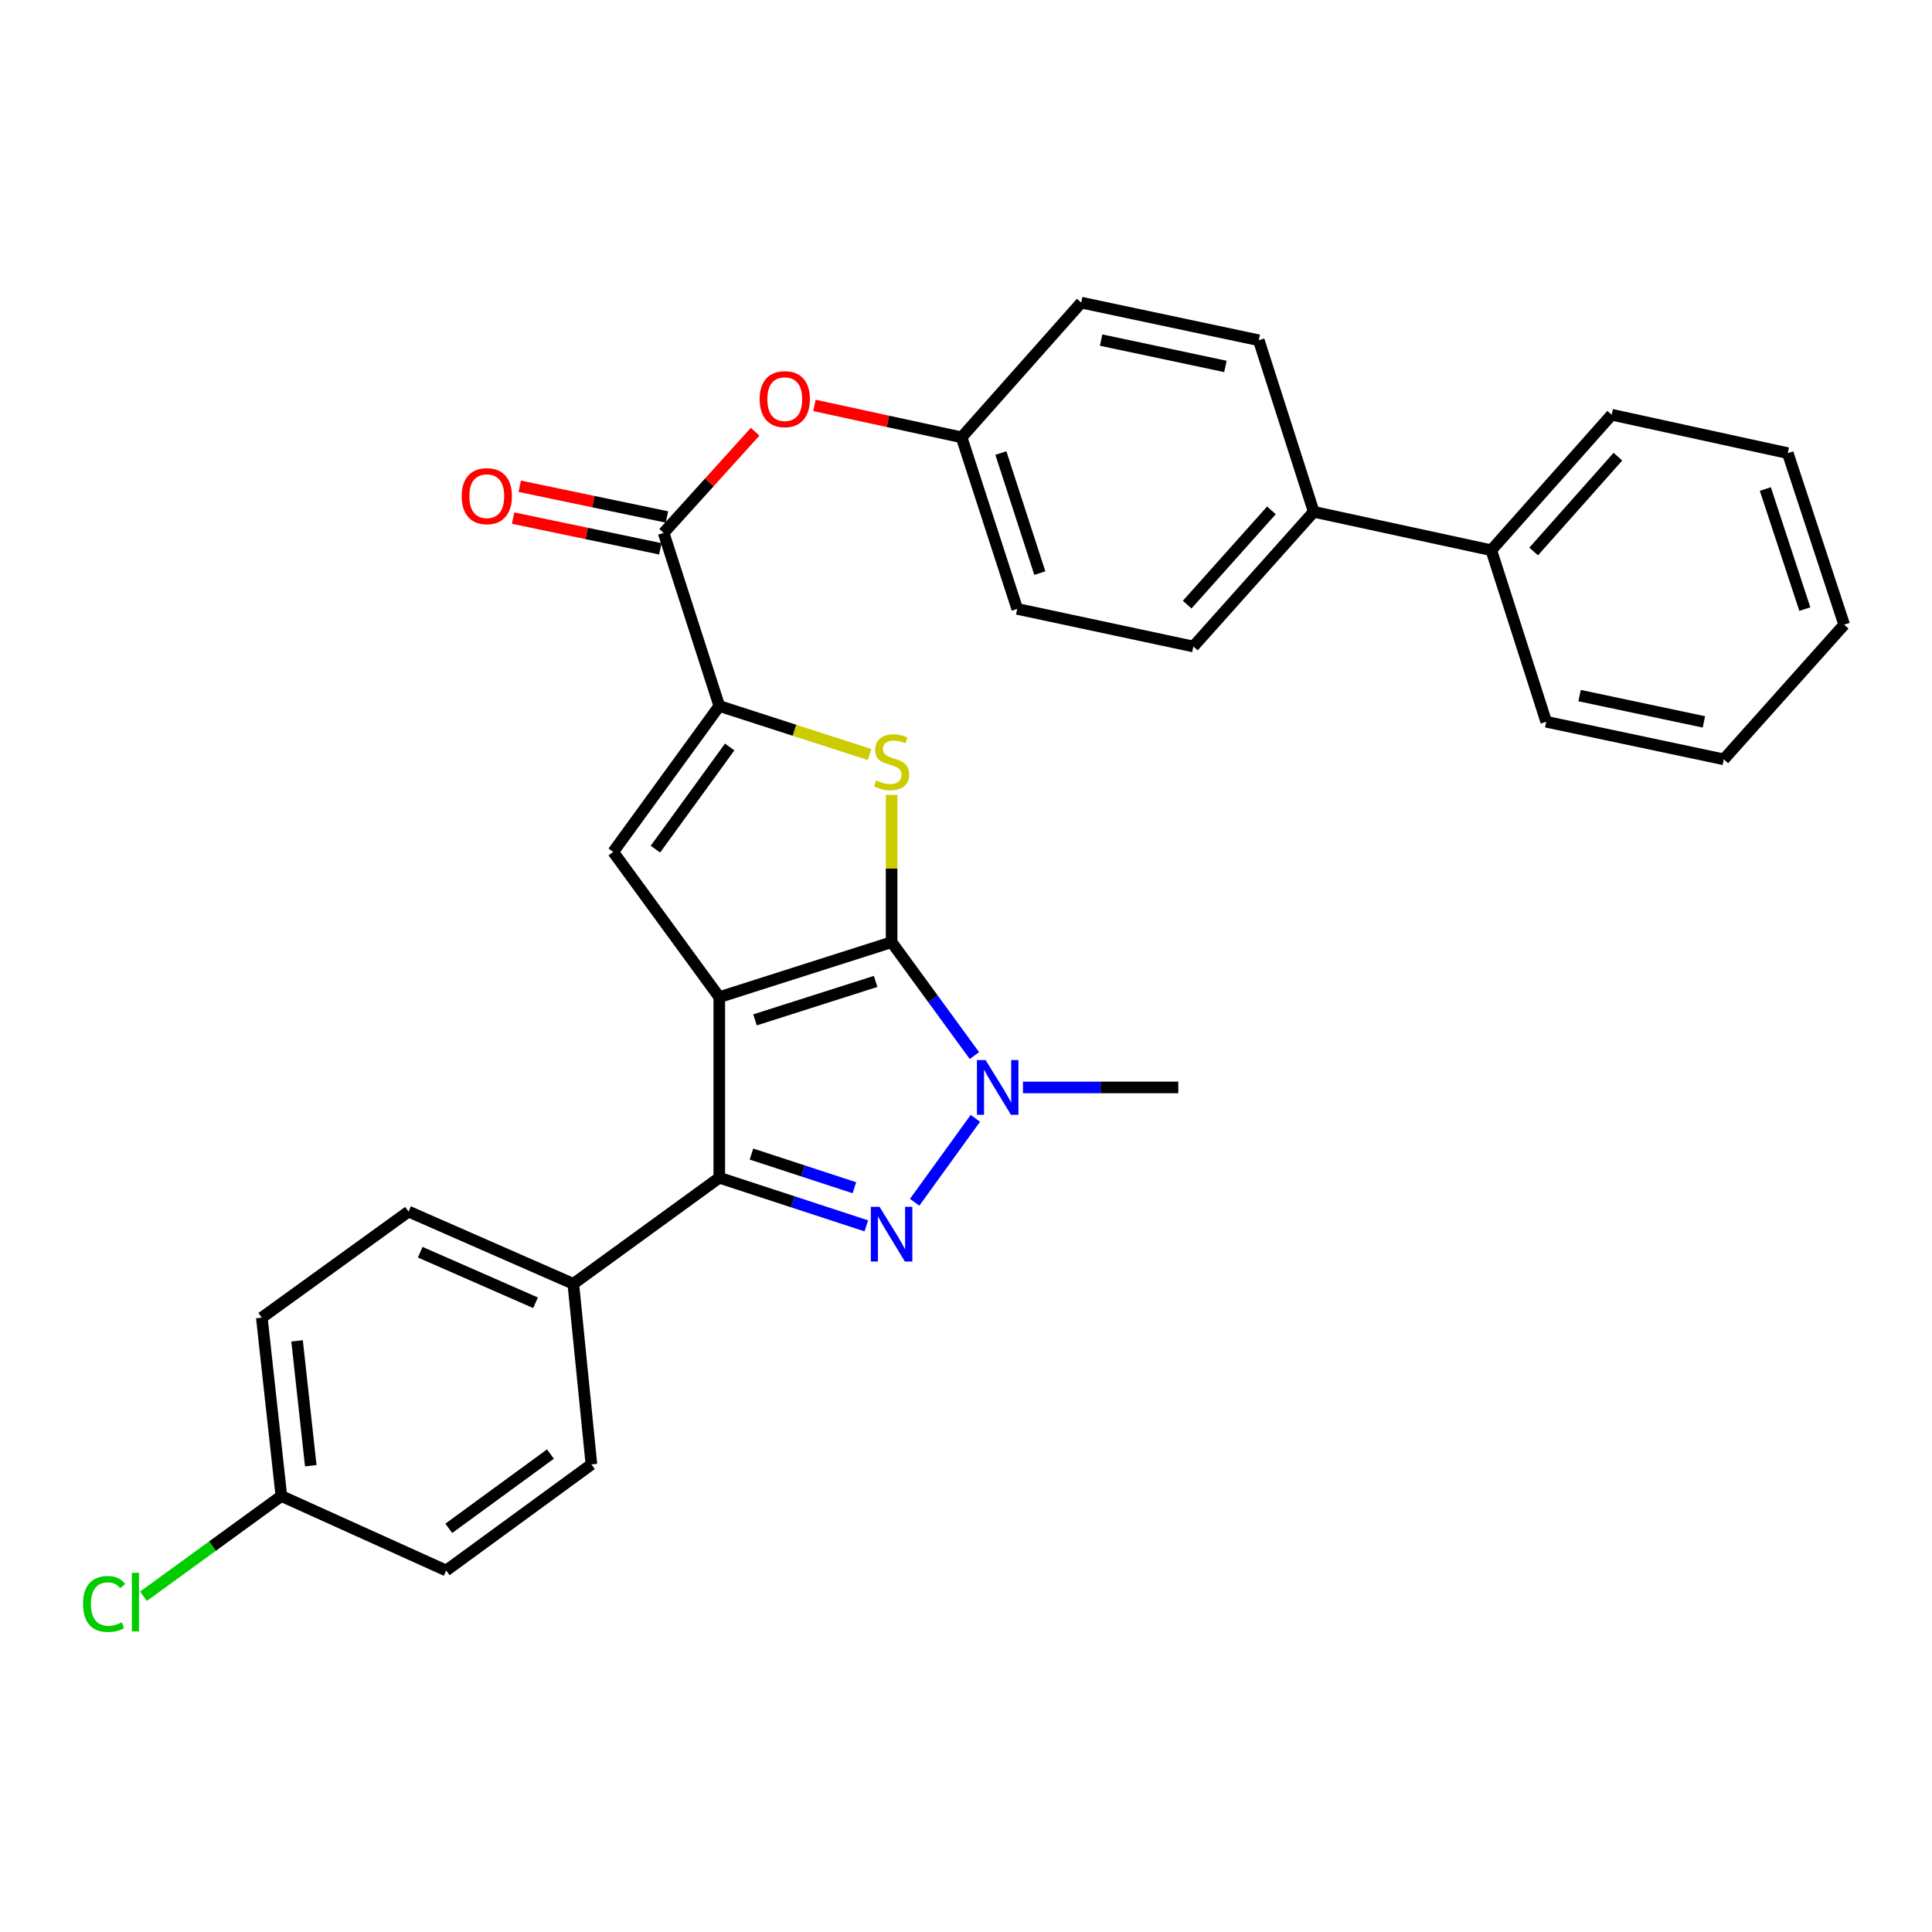 <?xml version='1.0' encoding='iso-8859-1'?>
<svg version='1.1' baseProfile='full'
              xmlns='http://www.w3.org/2000/svg'
                      xmlns:rdkit='http://www.rdkit.org/xml'
                      xmlns:xlink='http://www.w3.org/1999/xlink'
                  xml:space='preserve'
width='1000px' height='1000px' viewBox='0 0 1000 1000'>
<!-- END OF HEADER -->
<rect style='opacity:1.0;fill:#FFFFFF;stroke:none' width='1000' height='1000' x='0' y='0'> </rect>
<path class='bond-0' d='M 372.302,516.12 L 461.492,487.677' style='fill:none;fill-rule:evenodd;stroke:#000000;stroke-width:6px;stroke-linecap:butt;stroke-linejoin:miter;stroke-opacity:1' />
<path class='bond-0' d='M 390.794,527.888 L 453.227,507.978' style='fill:none;fill-rule:evenodd;stroke:#000000;stroke-width:6px;stroke-linecap:butt;stroke-linejoin:miter;stroke-opacity:1' />
<path class='bond-2' d='M 372.302,516.12 L 372.302,609.592' style='fill:none;fill-rule:evenodd;stroke:#000000;stroke-width:6px;stroke-linecap:butt;stroke-linejoin:miter;stroke-opacity:1' />
<path class='bond-5' d='M 372.302,516.12 L 317.39,440.955' style='fill:none;fill-rule:evenodd;stroke:#000000;stroke-width:6px;stroke-linecap:butt;stroke-linejoin:miter;stroke-opacity:1' />
<path class='bond-3' d='M 461.492,487.677 L 482.926,517.021' style='fill:none;fill-rule:evenodd;stroke:#000000;stroke-width:6px;stroke-linecap:butt;stroke-linejoin:miter;stroke-opacity:1' />
<path class='bond-3' d='M 482.926,517.021 L 504.361,546.364' style='fill:none;fill-rule:evenodd;stroke:#0000FF;stroke-width:6px;stroke-linecap:butt;stroke-linejoin:miter;stroke-opacity:1' />
<path class='bond-4' d='M 461.492,487.677 L 461.492,449.559' style='fill:none;fill-rule:evenodd;stroke:#000000;stroke-width:6px;stroke-linecap:butt;stroke-linejoin:miter;stroke-opacity:1' />
<path class='bond-4' d='M 461.492,449.559 L 461.492,411.44' style='fill:none;fill-rule:evenodd;stroke:#CCCC00;stroke-width:6px;stroke-linecap:butt;stroke-linejoin:miter;stroke-opacity:1' />
<path class='bond-1' d='M 448.406,634.508 L 410.354,622.05' style='fill:none;fill-rule:evenodd;stroke:#0000FF;stroke-width:6px;stroke-linecap:butt;stroke-linejoin:miter;stroke-opacity:1' />
<path class='bond-1' d='M 410.354,622.05 L 372.302,609.592' style='fill:none;fill-rule:evenodd;stroke:#000000;stroke-width:6px;stroke-linecap:butt;stroke-linejoin:miter;stroke-opacity:1' />
<path class='bond-1' d='M 442.227,614.776 L 415.59,606.055' style='fill:none;fill-rule:evenodd;stroke:#0000FF;stroke-width:6px;stroke-linecap:butt;stroke-linejoin:miter;stroke-opacity:1' />
<path class='bond-1' d='M 415.59,606.055 L 388.954,597.335' style='fill:none;fill-rule:evenodd;stroke:#000000;stroke-width:6px;stroke-linecap:butt;stroke-linejoin:miter;stroke-opacity:1' />
<path class='bond-31' d='M 473.425,622.289 L 504.839,578.845' style='fill:none;fill-rule:evenodd;stroke:#0000FF;stroke-width:6px;stroke-linecap:butt;stroke-linejoin:miter;stroke-opacity:1' />
<path class='bond-8' d='M 372.302,609.592 L 296.745,664.514' style='fill:none;fill-rule:evenodd;stroke:#000000;stroke-width:6px;stroke-linecap:butt;stroke-linejoin:miter;stroke-opacity:1' />
<path class='bond-18' d='M 529.481,562.851 L 569.684,562.851' style='fill:none;fill-rule:evenodd;stroke:#0000FF;stroke-width:6px;stroke-linecap:butt;stroke-linejoin:miter;stroke-opacity:1' />
<path class='bond-18' d='M 569.684,562.851 L 609.886,562.851' style='fill:none;fill-rule:evenodd;stroke:#000000;stroke-width:6px;stroke-linecap:butt;stroke-linejoin:miter;stroke-opacity:1' />
<path class='bond-30' d='M 450.069,390.535 L 411.185,377.976' style='fill:none;fill-rule:evenodd;stroke:#CCCC00;stroke-width:6px;stroke-linecap:butt;stroke-linejoin:miter;stroke-opacity:1' />
<path class='bond-30' d='M 411.185,377.976 L 372.302,365.417' style='fill:none;fill-rule:evenodd;stroke:#000000;stroke-width:6px;stroke-linecap:butt;stroke-linejoin:miter;stroke-opacity:1' />
<path class='bond-6' d='M 317.39,440.955 L 372.302,365.417' style='fill:none;fill-rule:evenodd;stroke:#000000;stroke-width:6px;stroke-linecap:butt;stroke-linejoin:miter;stroke-opacity:1' />
<path class='bond-6' d='M 339.24,439.521 L 377.678,386.644' style='fill:none;fill-rule:evenodd;stroke:#000000;stroke-width:6px;stroke-linecap:butt;stroke-linejoin:miter;stroke-opacity:1' />
<path class='bond-7' d='M 372.302,365.417 L 343.495,275.825' style='fill:none;fill-rule:evenodd;stroke:#000000;stroke-width:6px;stroke-linecap:butt;stroke-linejoin:miter;stroke-opacity:1' />
<path class='bond-9' d='M 343.495,275.825 L 367.177,249.646' style='fill:none;fill-rule:evenodd;stroke:#000000;stroke-width:6px;stroke-linecap:butt;stroke-linejoin:miter;stroke-opacity:1' />
<path class='bond-9' d='M 367.177,249.646 L 390.859,223.467' style='fill:none;fill-rule:evenodd;stroke:#FF0000;stroke-width:6px;stroke-linecap:butt;stroke-linejoin:miter;stroke-opacity:1' />
<path class='bond-10' d='M 345.213,267.587 L 307.118,259.641' style='fill:none;fill-rule:evenodd;stroke:#000000;stroke-width:6px;stroke-linecap:butt;stroke-linejoin:miter;stroke-opacity:1' />
<path class='bond-10' d='M 307.118,259.641 L 269.023,251.694' style='fill:none;fill-rule:evenodd;stroke:#FF0000;stroke-width:6px;stroke-linecap:butt;stroke-linejoin:miter;stroke-opacity:1' />
<path class='bond-10' d='M 341.776,284.063 L 303.682,276.116' style='fill:none;fill-rule:evenodd;stroke:#000000;stroke-width:6px;stroke-linecap:butt;stroke-linejoin:miter;stroke-opacity:1' />
<path class='bond-10' d='M 303.682,276.116 L 265.587,268.169' style='fill:none;fill-rule:evenodd;stroke:#FF0000;stroke-width:6px;stroke-linecap:butt;stroke-linejoin:miter;stroke-opacity:1' />
<path class='bond-12' d='M 296.745,664.514 L 211.463,627.114' style='fill:none;fill-rule:evenodd;stroke:#000000;stroke-width:6px;stroke-linecap:butt;stroke-linejoin:miter;stroke-opacity:1' />
<path class='bond-12' d='M 277.193,674.317 L 217.496,648.137' style='fill:none;fill-rule:evenodd;stroke:#000000;stroke-width:6px;stroke-linecap:butt;stroke-linejoin:miter;stroke-opacity:1' />
<path class='bond-13' d='M 296.745,664.514 L 306.114,757.977' style='fill:none;fill-rule:evenodd;stroke:#000000;stroke-width:6px;stroke-linecap:butt;stroke-linejoin:miter;stroke-opacity:1' />
<path class='bond-17' d='M 421.537,209.841 L 459.63,218.102' style='fill:none;fill-rule:evenodd;stroke:#FF0000;stroke-width:6px;stroke-linecap:butt;stroke-linejoin:miter;stroke-opacity:1' />
<path class='bond-17' d='M 459.63,218.102 L 497.723,226.364' style='fill:none;fill-rule:evenodd;stroke:#000000;stroke-width:6px;stroke-linecap:butt;stroke-linejoin:miter;stroke-opacity:1' />
<path class='bond-11' d='M 679.983,264.914 L 617.684,334.627' style='fill:none;fill-rule:evenodd;stroke:#000000;stroke-width:6px;stroke-linecap:butt;stroke-linejoin:miter;stroke-opacity:1' />
<path class='bond-11' d='M 658.089,264.156 L 614.479,312.956' style='fill:none;fill-rule:evenodd;stroke:#000000;stroke-width:6px;stroke-linecap:butt;stroke-linejoin:miter;stroke-opacity:1' />
<path class='bond-14' d='M 679.983,264.914 L 771.893,284.792' style='fill:none;fill-rule:evenodd;stroke:#000000;stroke-width:6px;stroke-linecap:butt;stroke-linejoin:miter;stroke-opacity:1' />
<path class='bond-33' d='M 679.983,264.914 L 651.54,176.117' style='fill:none;fill-rule:evenodd;stroke:#000000;stroke-width:6px;stroke-linecap:butt;stroke-linejoin:miter;stroke-opacity:1' />
<path class='bond-23' d='M 211.463,627.114 L 135.513,682.017' style='fill:none;fill-rule:evenodd;stroke:#000000;stroke-width:6px;stroke-linecap:butt;stroke-linejoin:miter;stroke-opacity:1' />
<path class='bond-22' d='M 306.114,757.977 L 230.94,812.889' style='fill:none;fill-rule:evenodd;stroke:#000000;stroke-width:6px;stroke-linecap:butt;stroke-linejoin:miter;stroke-opacity:1' />
<path class='bond-22' d='M 284.91,752.623 L 232.288,791.062' style='fill:none;fill-rule:evenodd;stroke:#000000;stroke-width:6px;stroke-linecap:butt;stroke-linejoin:miter;stroke-opacity:1' />
<path class='bond-25' d='M 771.893,284.792 L 834.202,214.667' style='fill:none;fill-rule:evenodd;stroke:#000000;stroke-width:6px;stroke-linecap:butt;stroke-linejoin:miter;stroke-opacity:1' />
<path class='bond-25' d='M 793.821,285.452 L 837.436,236.364' style='fill:none;fill-rule:evenodd;stroke:#000000;stroke-width:6px;stroke-linecap:butt;stroke-linejoin:miter;stroke-opacity:1' />
<path class='bond-26' d='M 771.893,284.792 L 800.317,373.579' style='fill:none;fill-rule:evenodd;stroke:#000000;stroke-width:6px;stroke-linecap:butt;stroke-linejoin:miter;stroke-opacity:1' />
<path class='bond-15' d='M 651.54,176.117 L 559.648,156.641' style='fill:none;fill-rule:evenodd;stroke:#000000;stroke-width:6px;stroke-linecap:butt;stroke-linejoin:miter;stroke-opacity:1' />
<path class='bond-15' d='M 634.267,189.659 L 569.942,176.026' style='fill:none;fill-rule:evenodd;stroke:#000000;stroke-width:6px;stroke-linecap:butt;stroke-linejoin:miter;stroke-opacity:1' />
<path class='bond-16' d='M 617.684,334.627 L 526.521,315.17' style='fill:none;fill-rule:evenodd;stroke:#000000;stroke-width:6px;stroke-linecap:butt;stroke-linejoin:miter;stroke-opacity:1' />
<path class='bond-20' d='M 497.723,226.364 L 559.648,156.641' style='fill:none;fill-rule:evenodd;stroke:#000000;stroke-width:6px;stroke-linecap:butt;stroke-linejoin:miter;stroke-opacity:1' />
<path class='bond-21' d='M 497.723,226.364 L 526.521,315.17' style='fill:none;fill-rule:evenodd;stroke:#000000;stroke-width:6px;stroke-linecap:butt;stroke-linejoin:miter;stroke-opacity:1' />
<path class='bond-21' d='M 518.052,234.493 L 538.211,296.657' style='fill:none;fill-rule:evenodd;stroke:#000000;stroke-width:6px;stroke-linecap:butt;stroke-linejoin:miter;stroke-opacity:1' />
<path class='bond-19' d='M 145.639,774.339 L 230.94,812.889' style='fill:none;fill-rule:evenodd;stroke:#000000;stroke-width:6px;stroke-linecap:butt;stroke-linejoin:miter;stroke-opacity:1' />
<path class='bond-24' d='M 145.639,774.339 L 109.953,800.274' style='fill:none;fill-rule:evenodd;stroke:#000000;stroke-width:6px;stroke-linecap:butt;stroke-linejoin:miter;stroke-opacity:1' />
<path class='bond-24' d='M 109.953,800.274 L 74.266,826.208' style='fill:none;fill-rule:evenodd;stroke:#00CC00;stroke-width:6px;stroke-linecap:butt;stroke-linejoin:miter;stroke-opacity:1' />
<path class='bond-32' d='M 145.639,774.339 L 135.513,682.017' style='fill:none;fill-rule:evenodd;stroke:#000000;stroke-width:6px;stroke-linecap:butt;stroke-linejoin:miter;stroke-opacity:1' />
<path class='bond-32' d='M 160.85,758.656 L 153.762,694.03' style='fill:none;fill-rule:evenodd;stroke:#000000;stroke-width:6px;stroke-linecap:butt;stroke-linejoin:miter;stroke-opacity:1' />
<path class='bond-27' d='M 834.202,214.667 L 925.345,234.545' style='fill:none;fill-rule:evenodd;stroke:#000000;stroke-width:6px;stroke-linecap:butt;stroke-linejoin:miter;stroke-opacity:1' />
<path class='bond-28' d='M 800.317,373.579 L 892.237,393.037' style='fill:none;fill-rule:evenodd;stroke:#000000;stroke-width:6px;stroke-linecap:butt;stroke-linejoin:miter;stroke-opacity:1' />
<path class='bond-28' d='M 817.59,360.033 L 881.934,373.653' style='fill:none;fill-rule:evenodd;stroke:#000000;stroke-width:6px;stroke-linecap:butt;stroke-linejoin:miter;stroke-opacity:1' />
<path class='bond-34' d='M 925.345,234.545 L 954.545,323.332' style='fill:none;fill-rule:evenodd;stroke:#000000;stroke-width:6px;stroke-linecap:butt;stroke-linejoin:miter;stroke-opacity:1' />
<path class='bond-34' d='M 913.738,253.121 L 934.178,315.272' style='fill:none;fill-rule:evenodd;stroke:#000000;stroke-width:6px;stroke-linecap:butt;stroke-linejoin:miter;stroke-opacity:1' />
<path class='bond-29' d='M 892.237,393.037 L 954.545,323.332' style='fill:none;fill-rule:evenodd;stroke:#000000;stroke-width:6px;stroke-linecap:butt;stroke-linejoin:miter;stroke-opacity:1' />
<path  class='atom-2' d='M 455.232 624.632
L 464.512 639.632
Q 465.432 641.112, 466.912 643.792
Q 468.392 646.472, 468.472 646.632
L 468.472 624.632
L 472.232 624.632
L 472.232 652.952
L 468.352 652.952
L 458.392 636.552
Q 457.232 634.632, 455.992 632.432
Q 454.792 630.232, 454.432 629.552
L 454.432 652.952
L 450.752 652.952
L 450.752 624.632
L 455.232 624.632
' fill='#0000FF'/>
<path  class='atom-4' d='M 510.144 548.691
L 519.424 563.691
Q 520.344 565.171, 521.824 567.851
Q 523.304 570.531, 523.384 570.691
L 523.384 548.691
L 527.144 548.691
L 527.144 577.011
L 523.264 577.011
L 513.304 560.611
Q 512.144 558.691, 510.904 556.491
Q 509.704 554.291, 509.344 553.611
L 509.344 577.011
L 505.664 577.011
L 505.664 548.691
L 510.144 548.691
' fill='#0000FF'/>
<path  class='atom-5' d='M 453.492 403.944
Q 453.812 404.064, 455.132 404.624
Q 456.452 405.184, 457.892 405.544
Q 459.372 405.864, 460.812 405.864
Q 463.492 405.864, 465.052 404.584
Q 466.612 403.264, 466.612 400.984
Q 466.612 399.424, 465.812 398.464
Q 465.052 397.504, 463.852 396.984
Q 462.652 396.464, 460.652 395.864
Q 458.132 395.104, 456.612 394.384
Q 455.132 393.664, 454.052 392.144
Q 453.012 390.624, 453.012 388.064
Q 453.012 384.504, 455.412 382.304
Q 457.852 380.104, 462.652 380.104
Q 465.932 380.104, 469.652 381.664
L 468.732 384.744
Q 465.332 383.344, 462.772 383.344
Q 460.012 383.344, 458.492 384.504
Q 456.972 385.624, 457.012 387.584
Q 457.012 389.104, 457.772 390.024
Q 458.572 390.944, 459.692 391.464
Q 460.852 391.984, 462.772 392.584
Q 465.332 393.384, 466.852 394.184
Q 468.372 394.984, 469.452 396.624
Q 470.572 398.224, 470.572 400.984
Q 470.572 404.904, 467.932 407.024
Q 465.332 409.104, 460.972 409.104
Q 458.452 409.104, 456.532 408.544
Q 454.652 408.024, 452.412 407.104
L 453.492 403.944
' fill='#CCCC00'/>
<path  class='atom-10' d='M 393.196 206.593
Q 393.196 199.793, 396.556 195.993
Q 399.916 192.193, 406.196 192.193
Q 412.476 192.193, 415.836 195.993
Q 419.196 199.793, 419.196 206.593
Q 419.196 213.473, 415.796 217.393
Q 412.396 221.273, 406.196 221.273
Q 399.956 221.273, 396.556 217.393
Q 393.196 213.513, 393.196 206.593
M 406.196 218.073
Q 410.516 218.073, 412.836 215.193
Q 415.196 212.273, 415.196 206.593
Q 415.196 201.033, 412.836 198.233
Q 410.516 195.393, 406.196 195.393
Q 401.876 195.393, 399.516 198.193
Q 397.196 200.993, 397.196 206.593
Q 397.196 212.313, 399.516 215.193
Q 401.876 218.073, 406.196 218.073
' fill='#FF0000'/>
<path  class='atom-11' d='M 238.968 256.812
Q 238.968 250.012, 242.328 246.212
Q 245.688 242.412, 251.968 242.412
Q 258.248 242.412, 261.608 246.212
Q 264.968 250.012, 264.968 256.812
Q 264.968 263.692, 261.568 267.612
Q 258.168 271.492, 251.968 271.492
Q 245.728 271.492, 242.328 267.612
Q 238.968 263.732, 238.968 256.812
M 251.968 268.292
Q 256.288 268.292, 258.608 265.412
Q 260.968 262.492, 260.968 256.812
Q 260.968 251.252, 258.608 248.452
Q 256.288 245.612, 251.968 245.612
Q 247.648 245.612, 245.288 248.412
Q 242.968 251.212, 242.968 256.812
Q 242.968 262.532, 245.288 265.412
Q 247.648 268.292, 251.968 268.292
' fill='#FF0000'/>
<path  class='atom-25' d='M 42.971 830.222
Q 42.971 823.182, 46.251 819.502
Q 49.571 815.782, 55.851 815.782
Q 61.691 815.782, 64.811 819.902
L 62.171 822.062
Q 59.891 819.062, 55.851 819.062
Q 51.571 819.062, 49.291 821.942
Q 47.051 824.782, 47.051 830.222
Q 47.051 835.822, 49.371 838.702
Q 51.731 841.582, 56.291 841.582
Q 59.411 841.582, 63.051 839.702
L 64.171 842.702
Q 62.691 843.662, 60.451 844.222
Q 58.211 844.782, 55.731 844.782
Q 49.571 844.782, 46.251 841.022
Q 42.971 837.262, 42.971 830.222
' fill='#00CC00'/>
<path  class='atom-25' d='M 68.251 814.062
L 71.931 814.062
L 71.931 844.422
L 68.251 844.422
L 68.251 814.062
' fill='#00CC00'/>
</svg>
